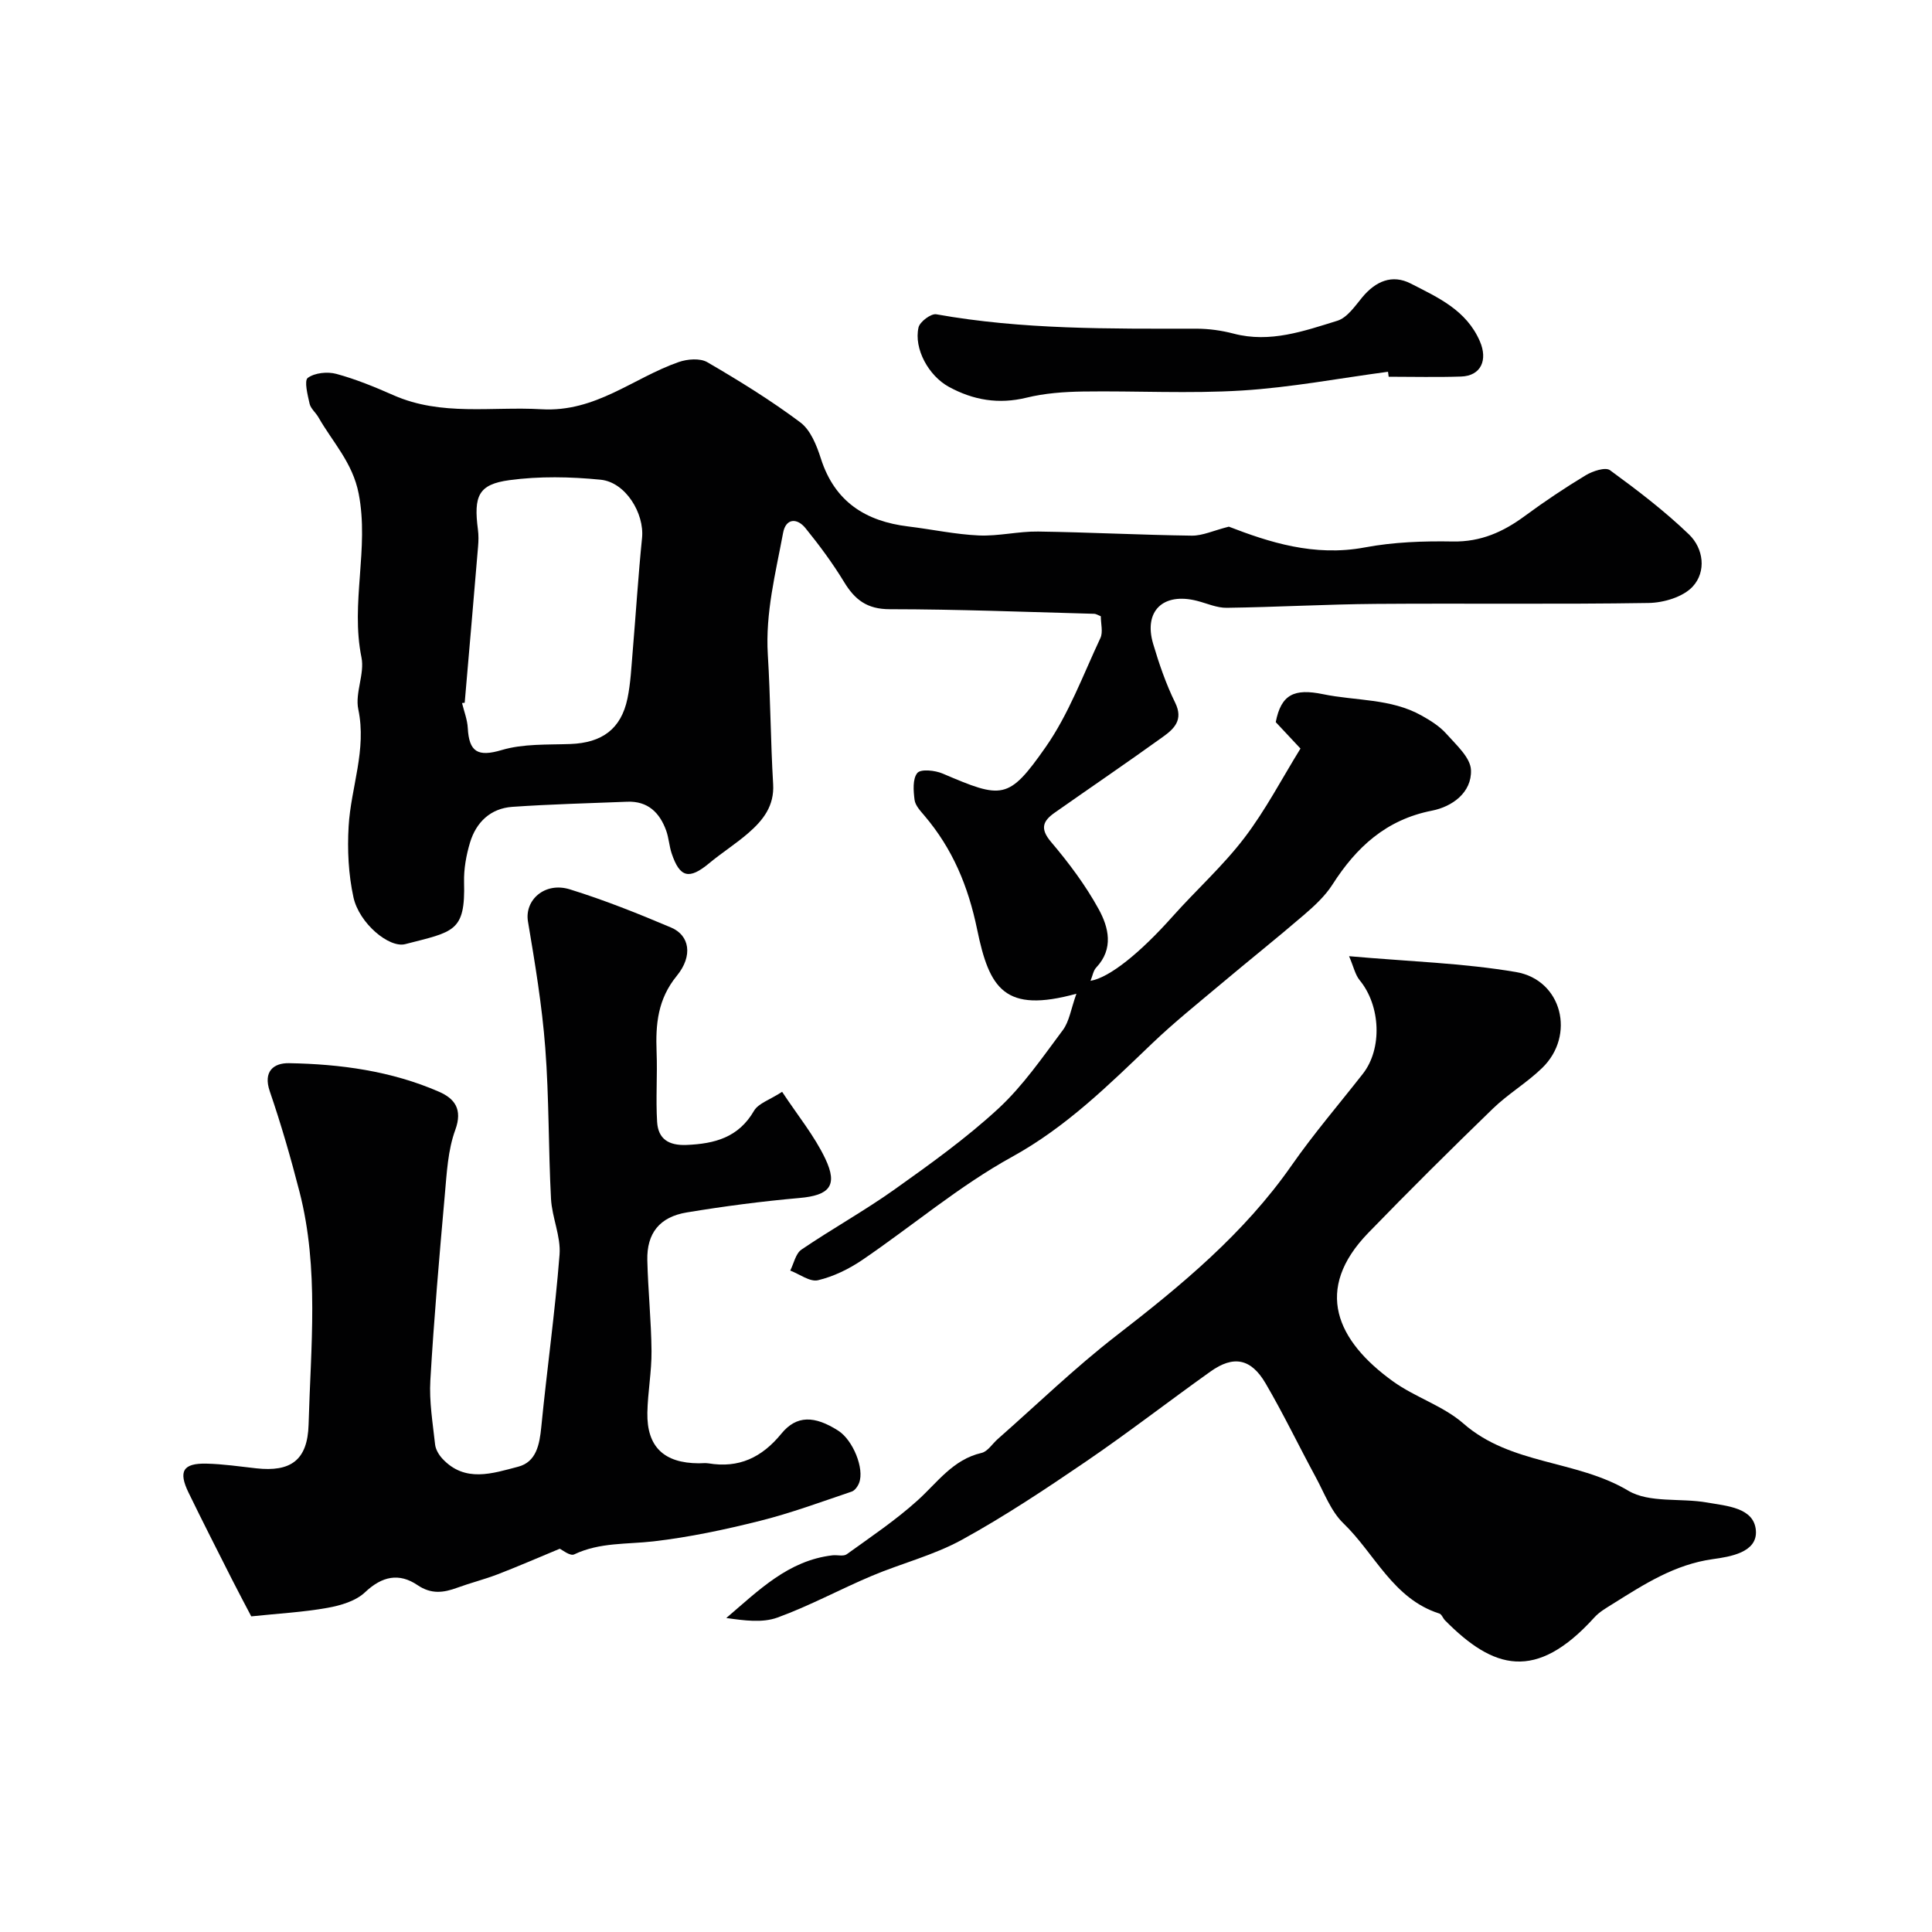 <svg enable-background="new 0 0 400 400" viewBox="0 0 400 400" xmlns="http://www.w3.org/2000/svg"><g fill="#010102"><path d="m222.86 205.74c-14.87 4.09-18.02-1.02-20.55-13.29-1.86-8.99-5.08-16.71-10.91-23.57-.84-.99-1.9-2.11-2.05-3.28-.24-1.87-.43-4.36.58-5.57.71-.85 3.66-.55 5.24.13 12.33 5.27 13.62 5.52 21.3-5.45 4.79-6.84 7.77-14.97 11.36-22.62.57-1.22.08-2.95.08-4.5-.5-.19-.95-.5-1.4-.51-14.1-.38-28.2-.94-42.3-.95-4.68 0-7.21-1.94-9.45-5.63-2.37-3.9-5.11-7.6-7.99-11.15-1.76-2.17-4.08-2.06-4.64.98-1.55 8.33-3.69 16.58-3.16 25.22.55 8.92.57 17.87 1.1 26.79.27 4.53-2.09 7.48-5.11 10.11-2.58 2.25-5.51 4.09-8.14 6.28-4.13 3.43-6.07 3-7.76-2.04-.51-1.53-.59-3.22-1.14-4.74-1.35-3.72-3.8-6.13-8.07-5.96-7.93.32-15.87.51-23.79 1.06-4.5.32-7.48 3.18-8.75 7.4-.79 2.63-1.3 5.49-1.23 8.22.28 10.29-2.14 10.21-12.17 12.8-3.35.87-9.55-4.31-10.73-9.69-1.04-4.76-1.29-9.83-1-14.71.47-8.06 3.77-15.81 2-24.22-.71-3.38 1.35-7.34.66-10.73-2.31-11.3 1.63-22.56-.58-33.92-1.25-6.43-5.39-10.64-8.33-15.8-.56-.98-1.59-1.79-1.83-2.81-.41-1.81-1.16-4.79-.37-5.36 1.45-1.05 4.07-1.32 5.91-.82 4.05 1.1 7.99 2.72 11.84 4.42 9.93 4.38 20.34 2.3 30.6 2.9 11.27.66 19.02-6.5 28.46-9.78 1.79-.62 4.4-.83 5.9.04 6.61 3.85 13.16 7.89 19.27 12.47 2.12 1.59 3.38 4.78 4.25 7.5 2.86 8.93 9.25 12.97 18.1 14.04 4.87.59 9.71 1.64 14.59 1.86 4.08.18 8.2-.87 12.29-.81 10.6.15 21.2.71 31.8.85 2.24.03 4.49-1.06 7.68-1.86 8.24 3.18 17.63 6.27 28.14 4.3 5.95-1.12 12.16-1.34 18.24-1.23 5.8.1 10.44-1.99 14.91-5.29 4.07-3 8.29-5.82 12.61-8.43 1.43-.86 4.06-1.73 5.01-1.04 5.67 4.14 11.31 8.44 16.36 13.3 3.02 2.91 3.63 7.69.76 10.8-1.99 2.15-5.99 3.34-9.12 3.39-18.83.3-37.66.05-56.49.19-10.29.08-20.57.67-30.86.81-2.04.03-4.1-.92-6.14-1.44-7.02-1.8-11.11 2.1-9.09 8.91 1.23 4.15 2.66 8.31 4.56 12.18 1.75 3.57-.24 5.41-2.53 7.06-7.4 5.33-14.95 10.46-22.42 15.71-2.4 1.69-3.12 3.25-.77 6.03 3.68 4.34 7.16 8.98 9.89 13.96 2.04 3.72 3.16 8.17-.52 12.07-.61.65-.76 1.73-1.18 2.75 3.98-.68 10.32-5.84 16.97-13.3 4.89-5.49 10.43-10.46 14.87-16.28 4.4-5.76 7.79-12.3 11.63-18.51-2.01-2.15-3.59-3.83-5.12-5.47 1.11-5.76 3.85-7.01 9.77-5.79 6.81 1.41 14.05.86 20.41 4.42 1.85 1.03 3.75 2.22 5.13 3.77 2.04 2.3 5.01 4.93 5.11 7.52.18 4.67-3.9 7.59-8.09 8.41-9.47 1.86-15.63 7.54-20.59 15.3-1.53 2.39-3.74 4.43-5.92 6.3-5.6 4.82-11.38 9.41-17.03 14.17-4.84 4.07-9.79 8.03-14.35 12.39-9.04 8.64-17.79 17.32-29.05 23.52-10.94 6.03-20.63 14.29-31.02 21.36-2.76 1.87-5.94 3.42-9.15 4.18-1.66.39-3.81-1.27-5.74-2 .75-1.48 1.12-3.53 2.33-4.35 6.34-4.31 13.07-8.04 19.31-12.48 7.39-5.26 14.82-10.59 21.46-16.72 5.1-4.72 9.14-10.62 13.34-16.24 1.34-1.8 1.67-4.34 2.81-7.53zm-126.65-60.24c-.18.02-.37.04-.55.06.42 1.73 1.1 3.44 1.19 5.19.27 4.91 2.05 6.02 7.02 4.54 4.46-1.33 9.44-1.08 14.2-1.25 6.57-.24 10.52-3.1 11.84-9.42.66-3.18.8-6.48 1.08-9.73.66-7.84 1.15-15.7 1.94-23.53.5-5.05-3.39-11.52-8.57-12.04-6.25-.62-12.69-.75-18.89.09-6.43.87-7.43 3.26-6.52 10.24.15 1.15.13 2.33.03 3.49-.9 10.78-1.84 21.57-2.77 32.36z"/><path d="m115.89 320.65c-4.9 2.03-8.88 3.77-12.92 5.32-2.72 1.04-5.57 1.75-8.3 2.75-2.86 1.05-5.38 1.39-8.23-.54-3.81-2.58-7.33-1.86-10.86 1.48-1.92 1.82-5.05 2.74-7.79 3.23-4.96.89-10.04 1.16-15.77 1.76-1.18-2.26-2.63-4.96-4.01-7.69-3.01-5.96-6.05-11.91-8.97-17.92-2.16-4.44-1.15-6.12 3.72-6.01 3.44.08 6.86.59 10.29.97 7.12.79 10.63-1.65 10.84-9.05.44-16.08 2.21-32.27-1.87-48.16-1.8-7.01-3.81-13.98-6.16-20.83-1.45-4.21.88-5.89 3.95-5.84 10.65.18 21.2 1.61 31.07 5.91 3.2 1.39 4.96 3.58 3.38 7.91-1.54 4.2-1.76 8.94-2.17 13.48-1.14 12.78-2.24 25.56-2.99 38.36-.26 4.4.5 8.86.98 13.28.11 1.03.78 2.15 1.5 2.93 4.69 5.06 10.42 3.05 15.69 1.68 3.77-.98 4.44-4.59 4.8-8.25 1.17-11.9 2.85-23.76 3.78-35.67.29-3.77-1.56-7.66-1.77-11.54-.55-10.42-.39-20.88-1.19-31.28-.67-8.76-2.12-17.48-3.58-26.15-.74-4.42 3.47-8.26 8.67-6.65 7.13 2.21 14.11 5 20.99 7.92 3.77 1.6 4.57 5.81 1.15 9.99-3.95 4.83-4.4 10.02-4.18 15.73.19 4.84-.19 9.71.11 14.53.22 3.49 2.36 4.9 6.09 4.75 5.85-.25 10.76-1.54 13.97-7.07.9-1.55 3.26-2.26 5.82-3.93 3.22 4.89 6.68 9.09 8.94 13.85 2.67 5.62.81 7.59-5.34 8.13-7.81.69-15.6 1.71-23.33 2.99-5.65.93-8.31 4.32-8.18 9.9.15 6.26.81 12.52.87 18.78.04 4.26-.78 8.52-.86 12.78-.13 7.07 3.44 10.45 10.65 10.48.67 0 1.35-.09 2 .01 6.3 1.05 11.05-1.2 15.09-6.14 3.15-3.86 6.88-3.75 11.77-.63 3.05 1.94 5.47 7.86 4.33 10.82-.27.71-.88 1.58-1.54 1.8-6.29 2.12-12.54 4.44-18.96 6.05-7.26 1.82-14.63 3.39-22.05 4.25-5.53.64-11.14.18-16.42 2.69-.84.44-2.54-.96-3.01-1.16z"/><path d="m279.31 197.97c12.41 1.1 23.62 1.42 34.56 3.28 9.54 1.62 12.38 13.12 5.42 19.86-3.16 3.07-7.07 5.37-10.23 8.44-8.71 8.44-17.33 16.99-25.77 25.7-11.38 11.73-6.58 22.33 5.12 30.75 4.58 3.3 10.39 5.06 14.58 8.73 9.84 8.61 23.37 7.49 34.12 13.9 4.36 2.6 10.86 1.48 16.32 2.45 4.05.72 9.77 1.03 10.11 5.84.32 4.51-5.37 5.39-8.91 5.88-7.9 1.1-14.21 5.19-20.66 9.23-1.36.85-2.83 1.68-3.88 2.85-12.12 13.37-20.91 10.72-30.92.59-.43-.44-.68-1.25-1.16-1.4-9.6-3.05-13.34-12.39-19.88-18.69-2.59-2.5-3.96-6.31-5.75-9.6-3.49-6.44-6.66-13.06-10.36-19.38-3.02-5.16-6.65-5.83-11.4-2.44-8.65 6.16-17.04 12.67-25.81 18.65-8.34 5.69-16.79 11.31-25.63 16.17-5.85 3.22-12.54 4.89-18.74 7.51-6.54 2.76-12.82 6.19-19.48 8.61-3.14 1.14-6.89.61-10.59.09 6.67-5.68 12.8-11.91 22-12.98.99-.11 2.26.27 2.94-.22 4.98-3.59 10.12-7.04 14.66-11.14 4.13-3.73 7.31-8.47 13.25-9.84 1.27-.29 2.23-1.89 3.35-2.87 8.16-7.18 15.99-14.78 24.57-21.42 13.45-10.4 26.42-21.12 36.27-35.23 4.58-6.57 9.82-12.67 14.76-18.98 4.06-5.19 3.68-14.09-.66-19.36-.94-1.15-1.26-2.8-2.2-4.98z"/><path d="m287.37 76.97c-10.06 1.34-20.09 3.25-30.2 3.88-10.95.68-21.97.05-32.95.21-3.92.06-7.92.35-11.71 1.28-5.77 1.4-11 .51-16.06-2.25-4.18-2.28-7.28-7.88-6.28-12.3.27-1.18 2.6-2.92 3.68-2.72 17.83 3.19 35.82 2.99 53.82 2.98 2.59 0 5.25.37 7.76 1.03 7.53 1.97 14.52-.53 21.45-2.67 2.04-.63 3.66-3.04 5.18-4.88 2.76-3.31 6.17-4.8 10.03-2.82 5.6 2.88 11.5 5.46 14.31 11.97 1.64 3.8.29 7.14-3.91 7.28-4.99.17-9.99.04-14.98.04-.04-.35-.09-.69-.14-1.03z"/></g></svg>